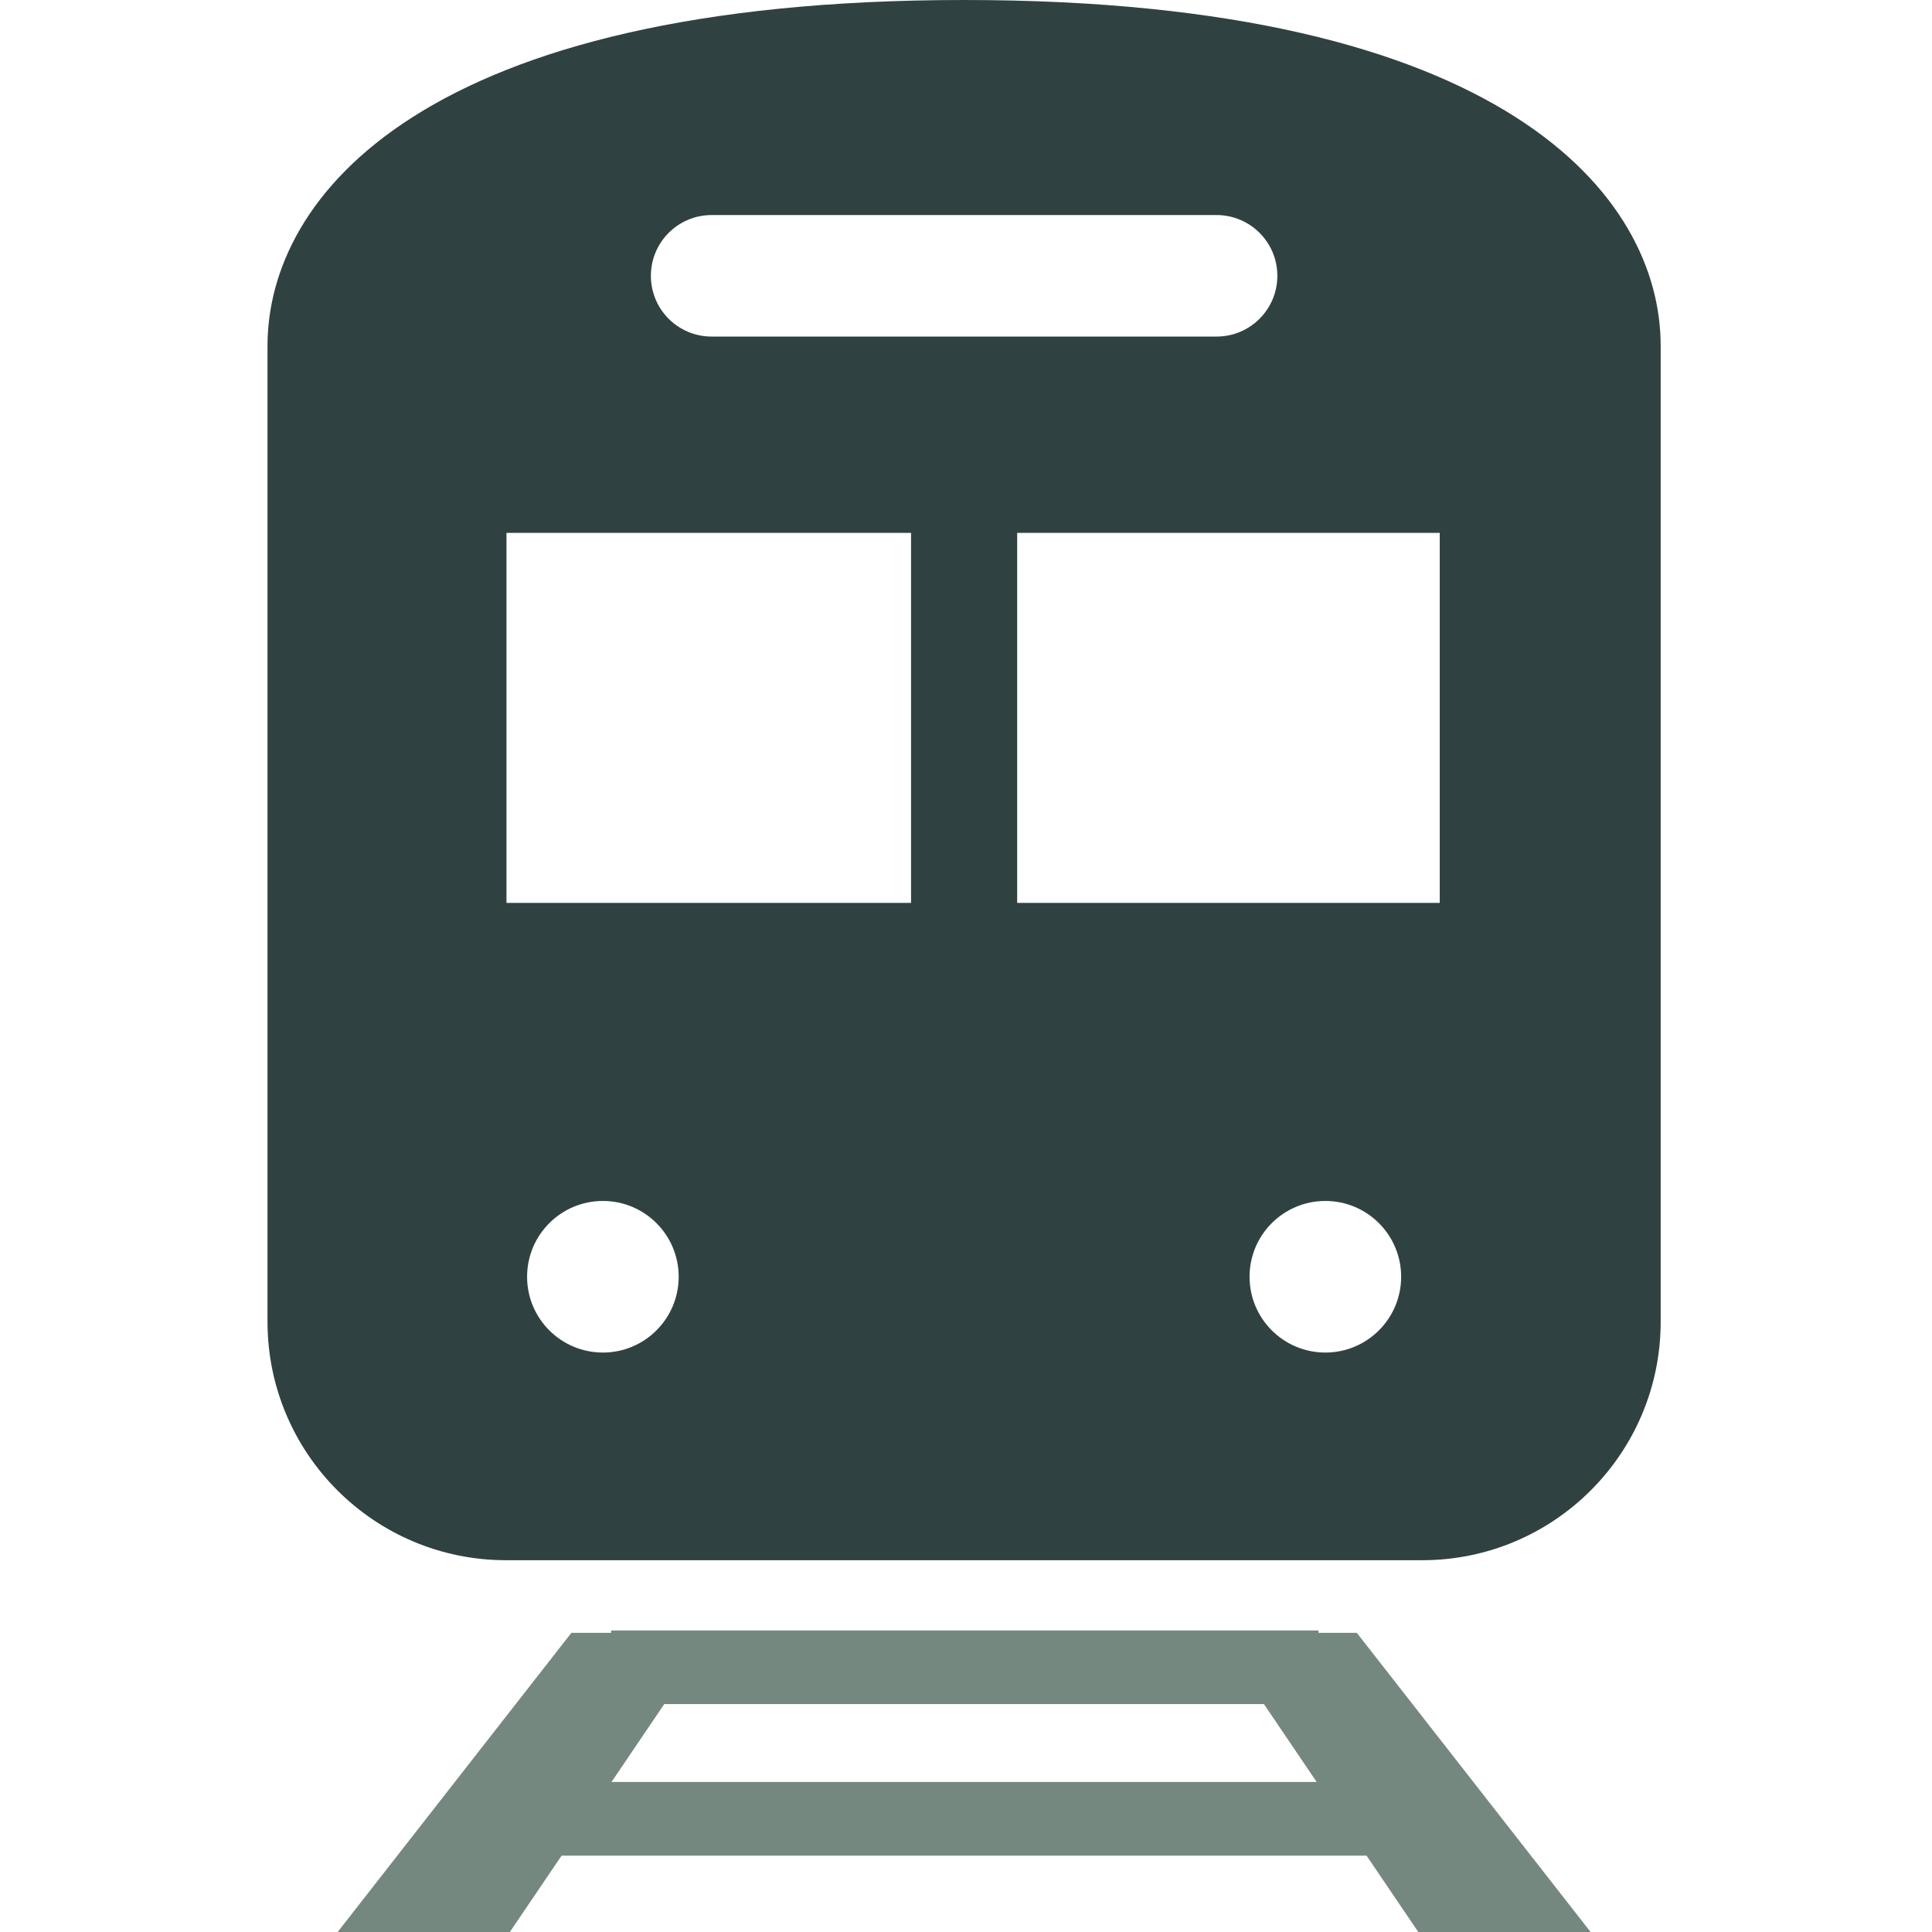 <?xml version="1.0" encoding="UTF-8"?> <svg xmlns="http://www.w3.org/2000/svg" width="39" height="39" viewBox="0 0 39 39" fill="none"><path d="M26.615 32.961V32.913H12.337V32.961H11.534L6.816 39H10.292L11.336 37.459H27.586L28.63 39H32.108L27.389 32.961H26.615ZM12.344 35.972L13.409 34.399H25.514L26.579 35.972H12.344Z" fill="#748880"></path><path d="M19.462 0C8.55 0 5.4 3.96 5.4 6.982V26.68C5.4 29.338 7.555 31.495 10.216 31.495H28.708C31.369 31.495 33.523 29.338 33.523 26.68V6.982C33.523 3.96 30.374 0 19.462 0ZM14.365 4.341H24.558C25.235 4.341 25.785 4.89 25.785 5.567C25.785 6.246 25.235 6.794 24.558 6.794H14.365C13.688 6.794 13.139 6.246 13.139 5.567C13.139 4.89 13.688 4.341 14.365 4.341ZM12.17 27.303C11.325 27.303 10.64 26.618 10.64 25.773C10.64 24.928 11.325 24.243 12.17 24.243C13.015 24.243 13.7 24.928 13.7 25.773C13.7 26.618 13.015 27.303 12.17 27.303ZM18.391 18.226H10.224V10.757H18.391V18.226ZM26.754 27.303C25.909 27.303 25.224 26.618 25.224 25.773C25.224 24.928 25.909 24.243 26.754 24.243C27.599 24.243 28.284 24.928 28.284 25.773C28.284 26.618 27.599 27.303 26.754 27.303ZM29.063 18.226H20.533V10.757H29.063V18.226Z" fill="#304141"></path></svg> 
